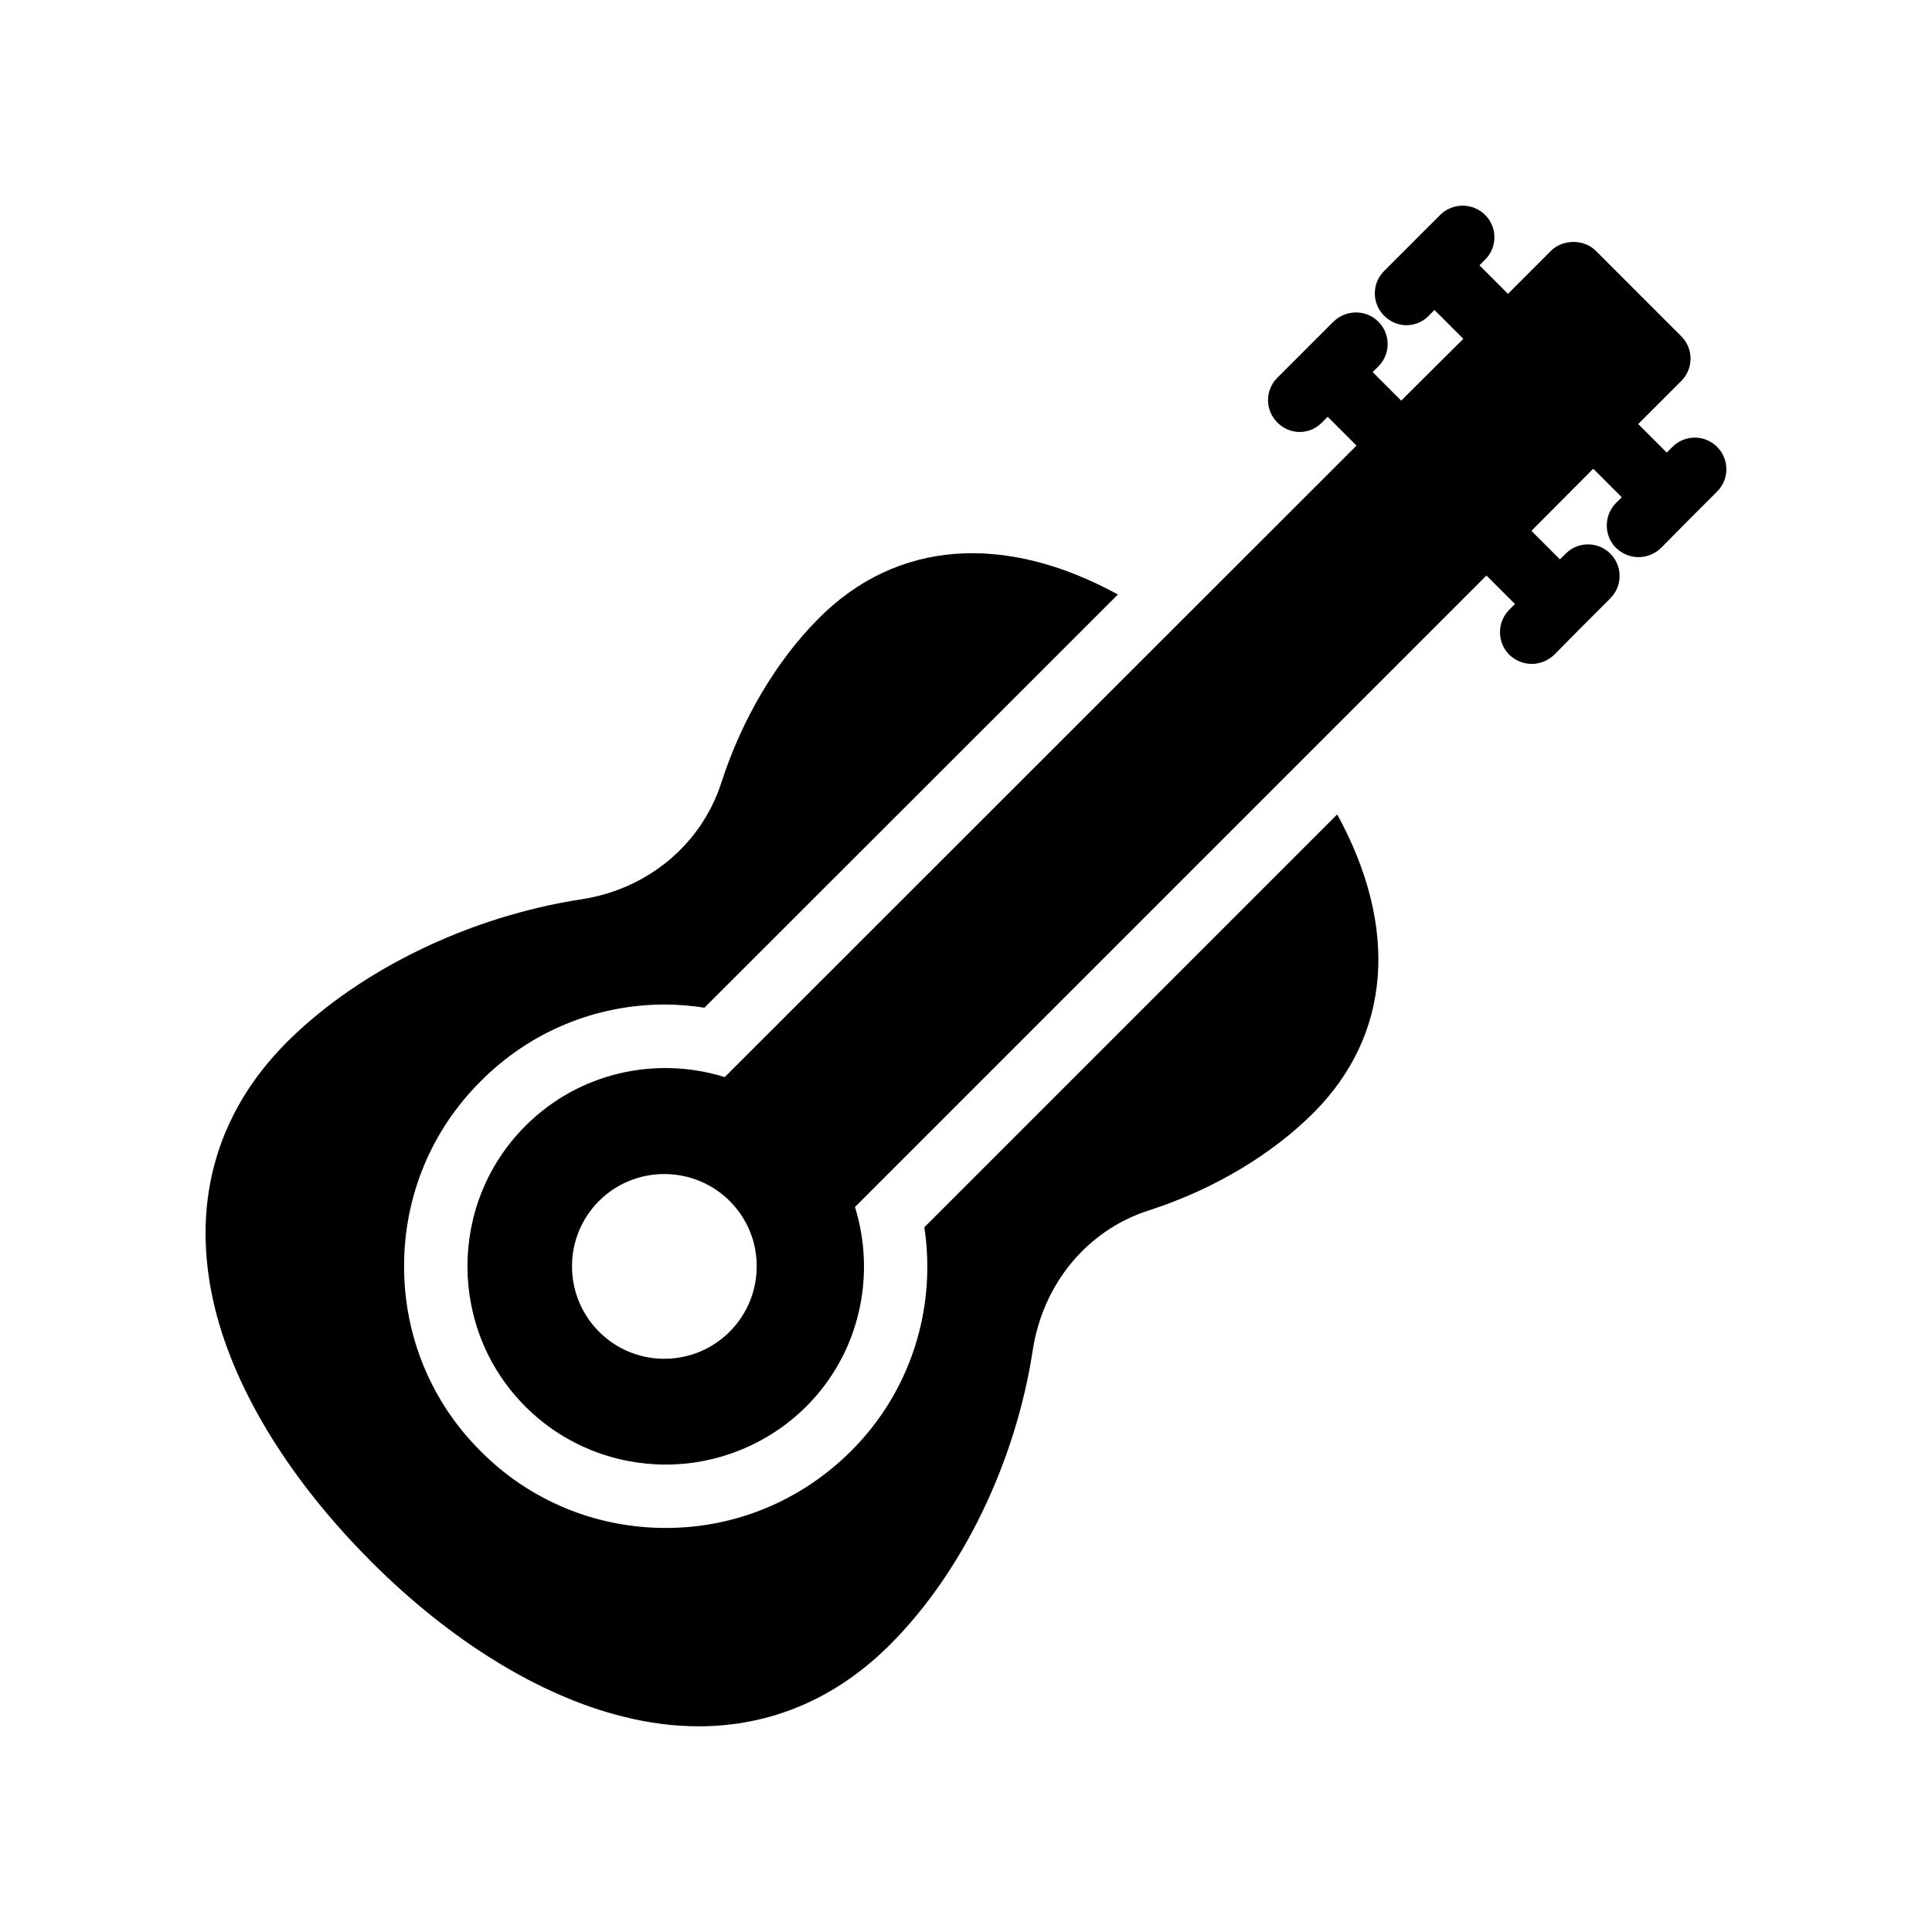 <?xml version="1.0" encoding="UTF-8"?>
<!-- Uploaded to: ICON Repo, www.svgrepo.com, Generator: ICON Repo Mixer Tools -->
<svg fill="#000000" width="800px" height="800px" version="1.1" viewBox="144 144 512 512" xmlns="http://www.w3.org/2000/svg">
 <g>
  <path d="m242.27 557.74c20.992 21.074 44.754 35.688 66.754 41.145 6.887 1.762 13.602 2.602 20.152 2.602 19.062 0 36.359-7.305 50.715-21.664 19.145-19.145 33.25-48.281 37.785-77.922 2.688-17.633 14.441-31.906 30.734-37.113 16.961-5.457 32.496-14.695 43.664-25.863 20.656-20.656 22.672-49.207 6.297-79.098l-109.41 109.41c3.273 21.664-3.695 43.664-19.48 59.367-13.184 13.098-30.566 20.32-49.039 20.32-18.559 0-36.023-7.223-49.039-20.32-13.098-13.016-20.32-30.48-20.32-49.039 0-18.559 7.223-36.023 20.32-49.039 13.016-13.098 30.395-20.32 48.871-20.32 3.527 0 6.969 0.336 10.41 0.84l109.58-109.5c-29.977-16.375-58.609-14.441-79.266 6.297-11.168 11.168-20.402 26.703-25.863 43.664-5.289 16.289-19.48 28.129-37.031 30.816-29.641 4.535-58.777 18.641-78.008 37.785-19.23 19.23-25.777 43.746-19.062 70.871 5.465 22 20.16 45.68 41.234 66.754z"/>
  <path d="m555.05 210.45-11.422 11.422-7.559-7.559 1.512-1.512c3.273-3.273 3.273-8.566 0-11.84-3.273-3.273-8.648-3.273-11.922 0l-14.859 14.863c-3.273 3.273-3.273 8.566 0 11.84 1.68 1.68 3.777 2.519 5.961 2.519 2.098 0 4.281-0.84 5.879-2.519l1.512-1.512 7.641 7.641-16.457 16.375-7.559-7.559 1.512-1.512c3.273-3.273 3.273-8.566 0-11.84-3.273-3.273-8.566-3.273-11.926 0l-14.863 14.863c-3.273 3.273-3.273 8.566 0 11.84 1.68 1.68 3.777 2.519 5.961 2.519 2.098 0 4.281-0.84 5.879-2.519l1.512-1.512 7.641 7.641-167.43 167.35c-18.055-5.625-38.543-1.344-52.816 12.93-20.488 20.488-20.488 53.906 0 74.395 10.246 10.242 23.762 15.367 37.199 15.367 13.434 0 26.953-5.207 37.199-15.367 14.273-14.273 18.559-34.762 12.93-52.898l167.35-167.35 7.559 7.559-1.512 1.512c-3.273 3.273-3.273 8.648 0 11.922 1.68 1.594 3.777 2.434 5.961 2.434s4.281-0.84 5.961-2.434l7.391-7.473 7.473-7.473c3.273-3.273 3.273-8.566 0-11.84-3.273-3.273-8.566-3.273-11.84 0l-1.512 1.512-7.559-7.559 16.375-16.457 7.559 7.559-1.512 1.512c-3.273 3.273-3.273 8.648 0 11.922 1.68 1.594 3.777 2.434 5.961 2.434 2.184 0 4.281-0.84 5.961-2.434l7.391-7.473 7.473-7.473c3.273-3.273 3.273-8.566 0-11.84-3.273-3.273-8.566-3.273-11.84 0l-1.512 1.512-7.559-7.559 11.418-11.418c3.273-3.273 3.273-8.566 0-11.84l-22.672-22.672c-3.102-3.109-8.727-3.109-11.836-0.004zm-235.03 293.64c-13.52 0-24.434-11-24.434-24.52 0-13.52 10.914-24.434 24.434-24.434 13.602 0 24.52 10.914 24.52 24.434 0 13.52-10.914 24.52-24.52 24.52z"/>
 </g>
</svg>